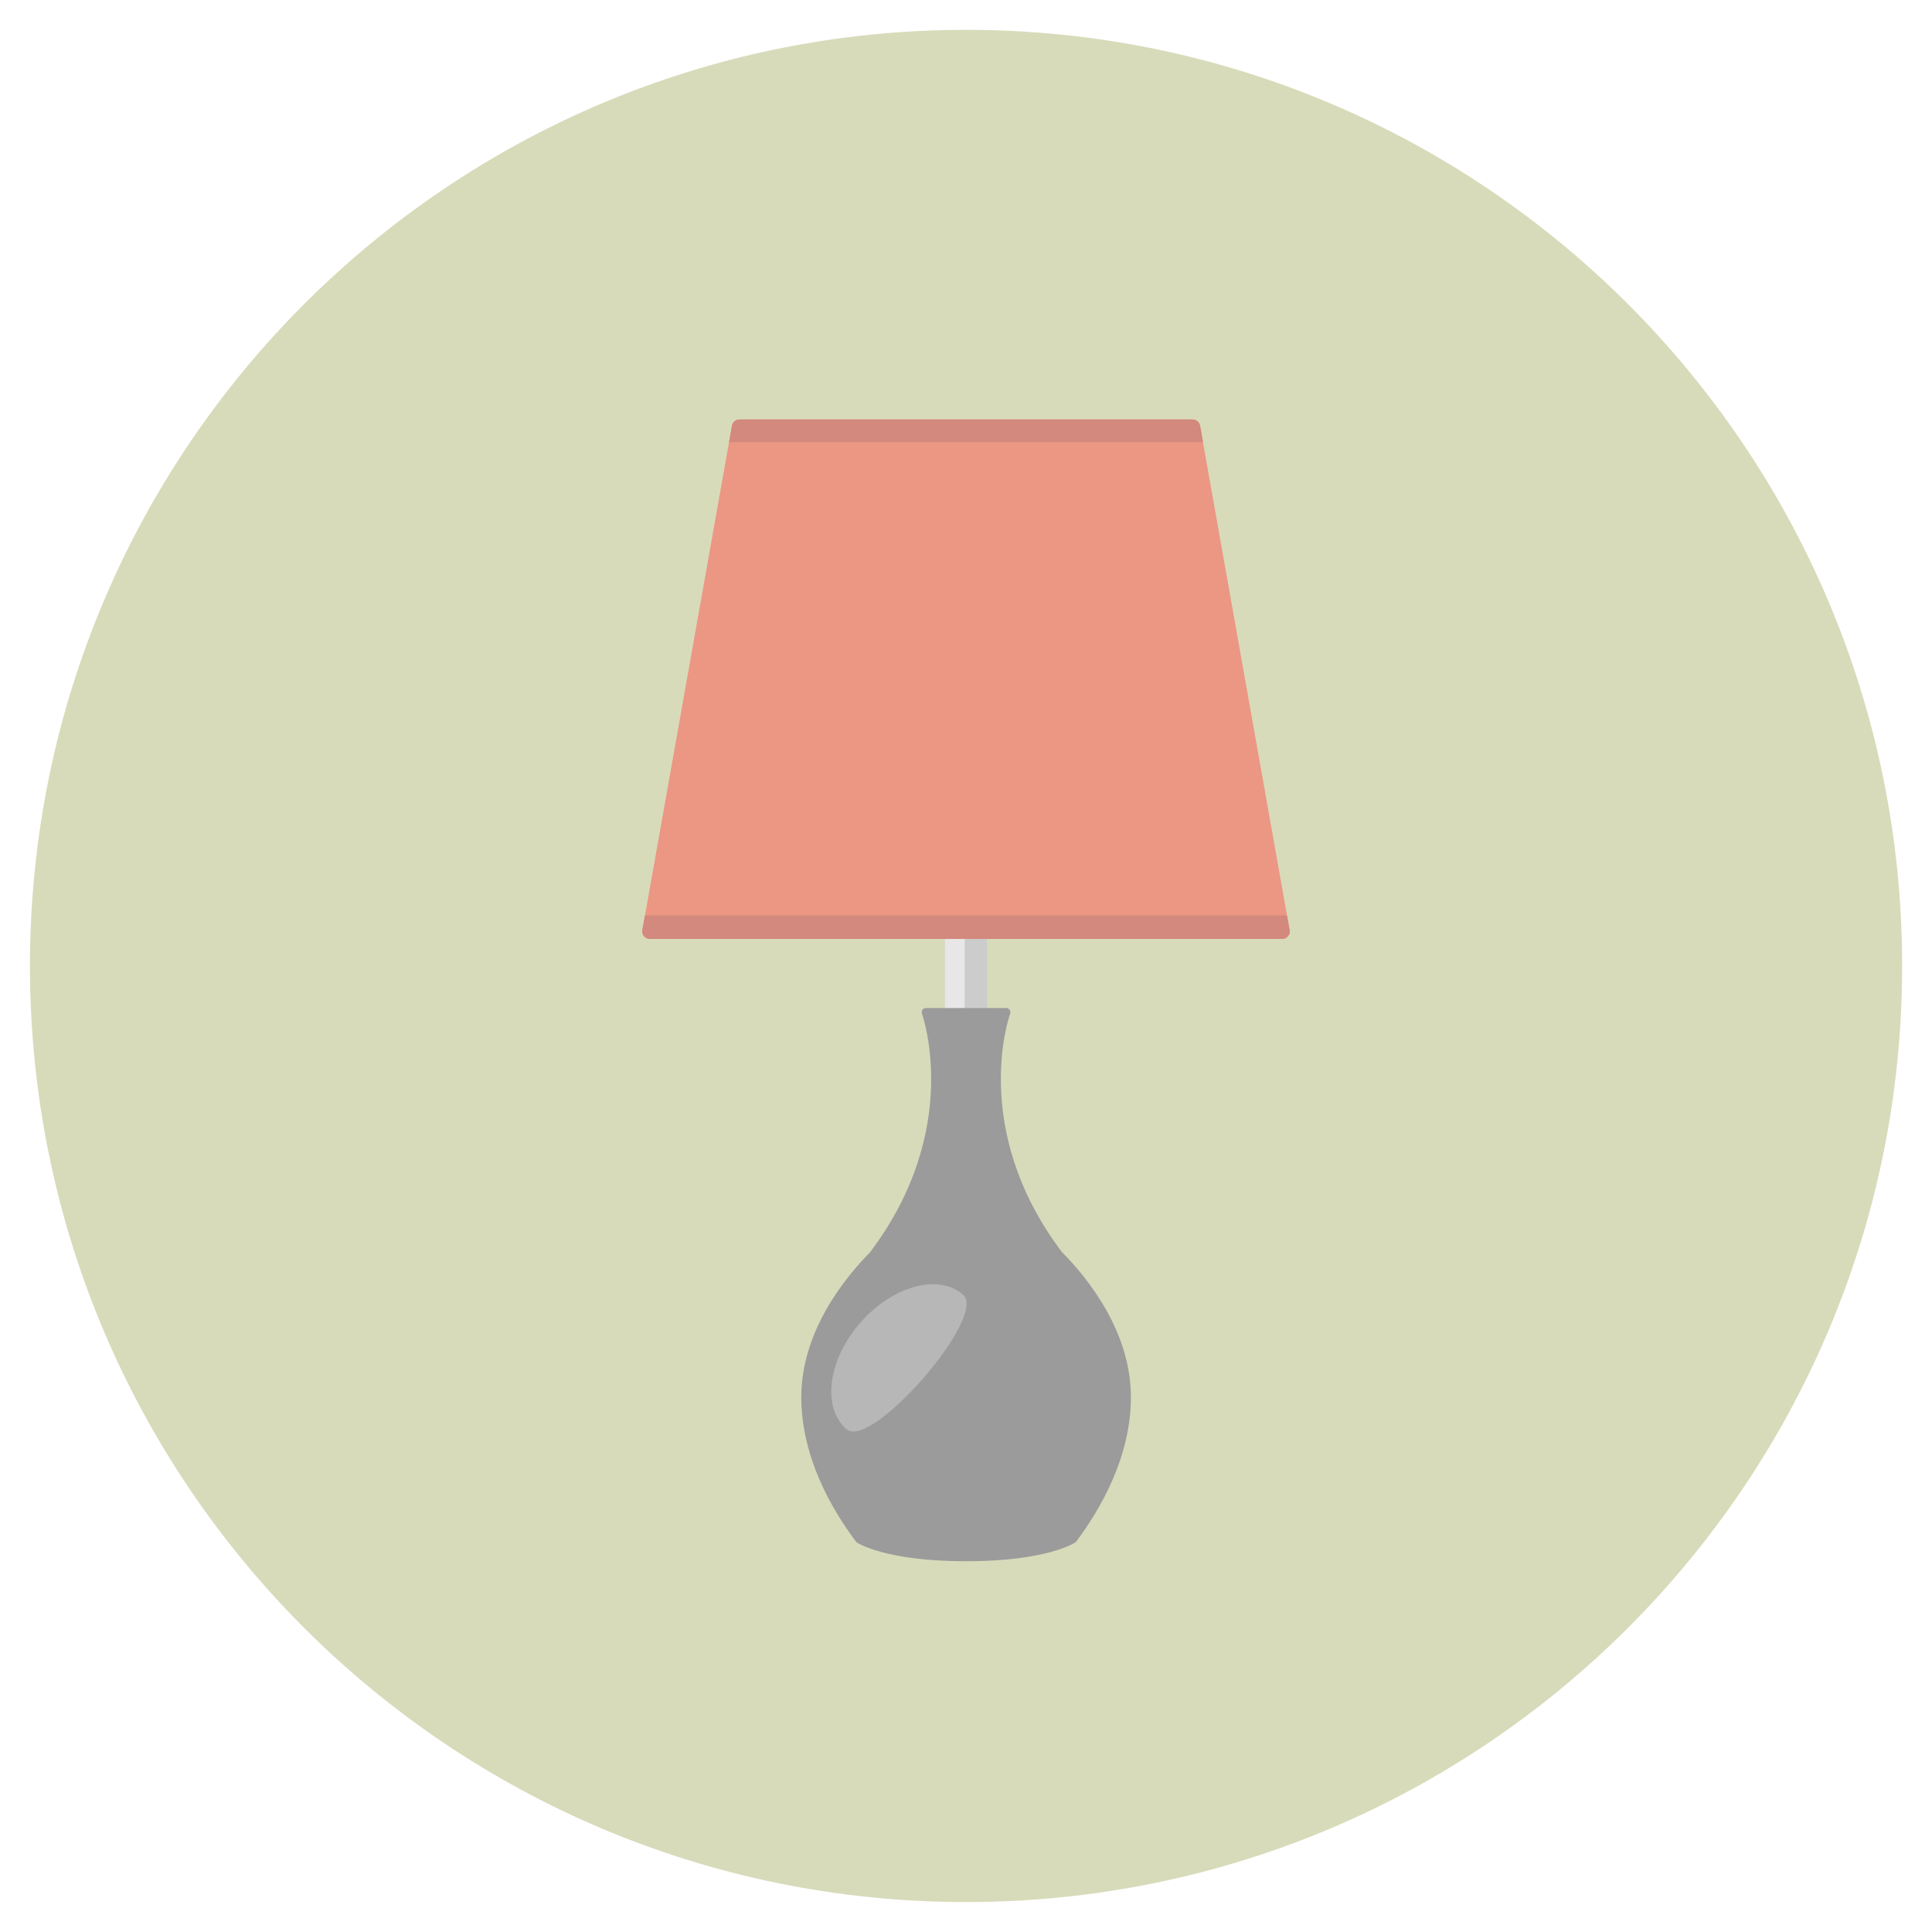 <?xml version="1.0" encoding="utf-8"?>
<!-- Generated by IcoMoon.io -->
<!DOCTYPE svg PUBLIC "-//W3C//DTD SVG 1.1//EN" "http://www.w3.org/Graphics/SVG/1.1/DTD/svg11.dtd">
<svg version="1.1" xmlns="http://www.w3.org/2000/svg" xmlns:xlink="http://www.w3.org/1999/xlink" width="20" height="20" viewBox="0 0 20 20">
<path fill="rgb(216, 219, 186)" d="M19.691 10c0-5.352-4.339-9.691-9.69-9.691s-9.691 4.338-9.691 9.691c0 5.352 4.339 9.69 9.691 9.69s9.69-4.339 9.69-9.69z"></path>
<path fill="rgb(204, 204, 204)" d="M9.781 8.979h0.437v1.924h-0.437v-1.924z"></path>
<path fill="rgb(232, 230, 230)" d="M9.781 8.979h0.205v1.924h-0.205v-1.924z"></path>
<path fill="rgb(235, 151, 131)" d="M13.348 9.617l-0.925-5.209c-0.007-0.038-0.039-0.065-0.077-0.065h-4.692c-0.038 0-0.071 0.027-0.077 0.065l-0.927 5.22c-0.004 0.023 0.002 0.046 0.017 0.064s0.037 0.028 0.060 0.028h6.545c0 0 0.001 0 0.001 0 0.043 0 0.079-0.035 0.079-0.079-0-0.009-0.001-0.017-0.004-0.025z"></path>
<path fill="rgb(155, 155, 155)" d="M10.995 12.964c-0.965-1.275-0.543-2.458-0.538-2.47 0.005-0.013 0.003-0.028-0.005-0.040s-0.022-0.019-0.036-0.019h-0.831c-0.014 0-0.028 0.007-0.036 0.019s-0.010 0.027-0.005 0.040c0.004 0.012 0.426 1.195-0.538 2.47-0.266 0.27-0.711 0.822-0.711 1.499 0 0.614 0.308 1.152 0.566 1.496 0.003 0.004 0.007 0.007 0.011 0.010 0.012 0.008 0.303 0.193 1.129 0.193s1.117-0.186 1.129-0.194c0.004-0.003 0.008-0.006 0.011-0.010 0.258-0.344 0.566-0.882 0.566-1.495 0-0.677-0.444-1.229-0.711-1.499z"></path>
<path fill="rgb(183, 183, 183)" d="M8.903 13.696c0.334-0.384 0.812-0.516 1.068-0.293s-0.952 1.614-1.208 1.392c-0.256-0.222-0.194-0.714 0.14-1.099z"></path>
<path fill="rgb(211, 137, 125)" d="M12.423 4.407c-0.007-0.038-0.039-0.065-0.077-0.065h-4.692c-0.038 0-0.071 0.027-0.077 0.065l-0.030 0.17h4.907l-0.030-0.17z"></path>
<path fill="rgb(211, 137, 125)" d="M6.667 9.692c0.015 0.018 0.037 0.028 0.060 0.028h6.545c0 0 0.001 0 0.001 0 0.043 0 0.079-0.035 0.079-0.079 0-0.009-0.001-0.017-0.004-0.025l-0.025-0.139h-6.647l-0.027 0.15c-0.004 0.023 0.002 0.046 0.017 0.064z"></path>
</svg>
